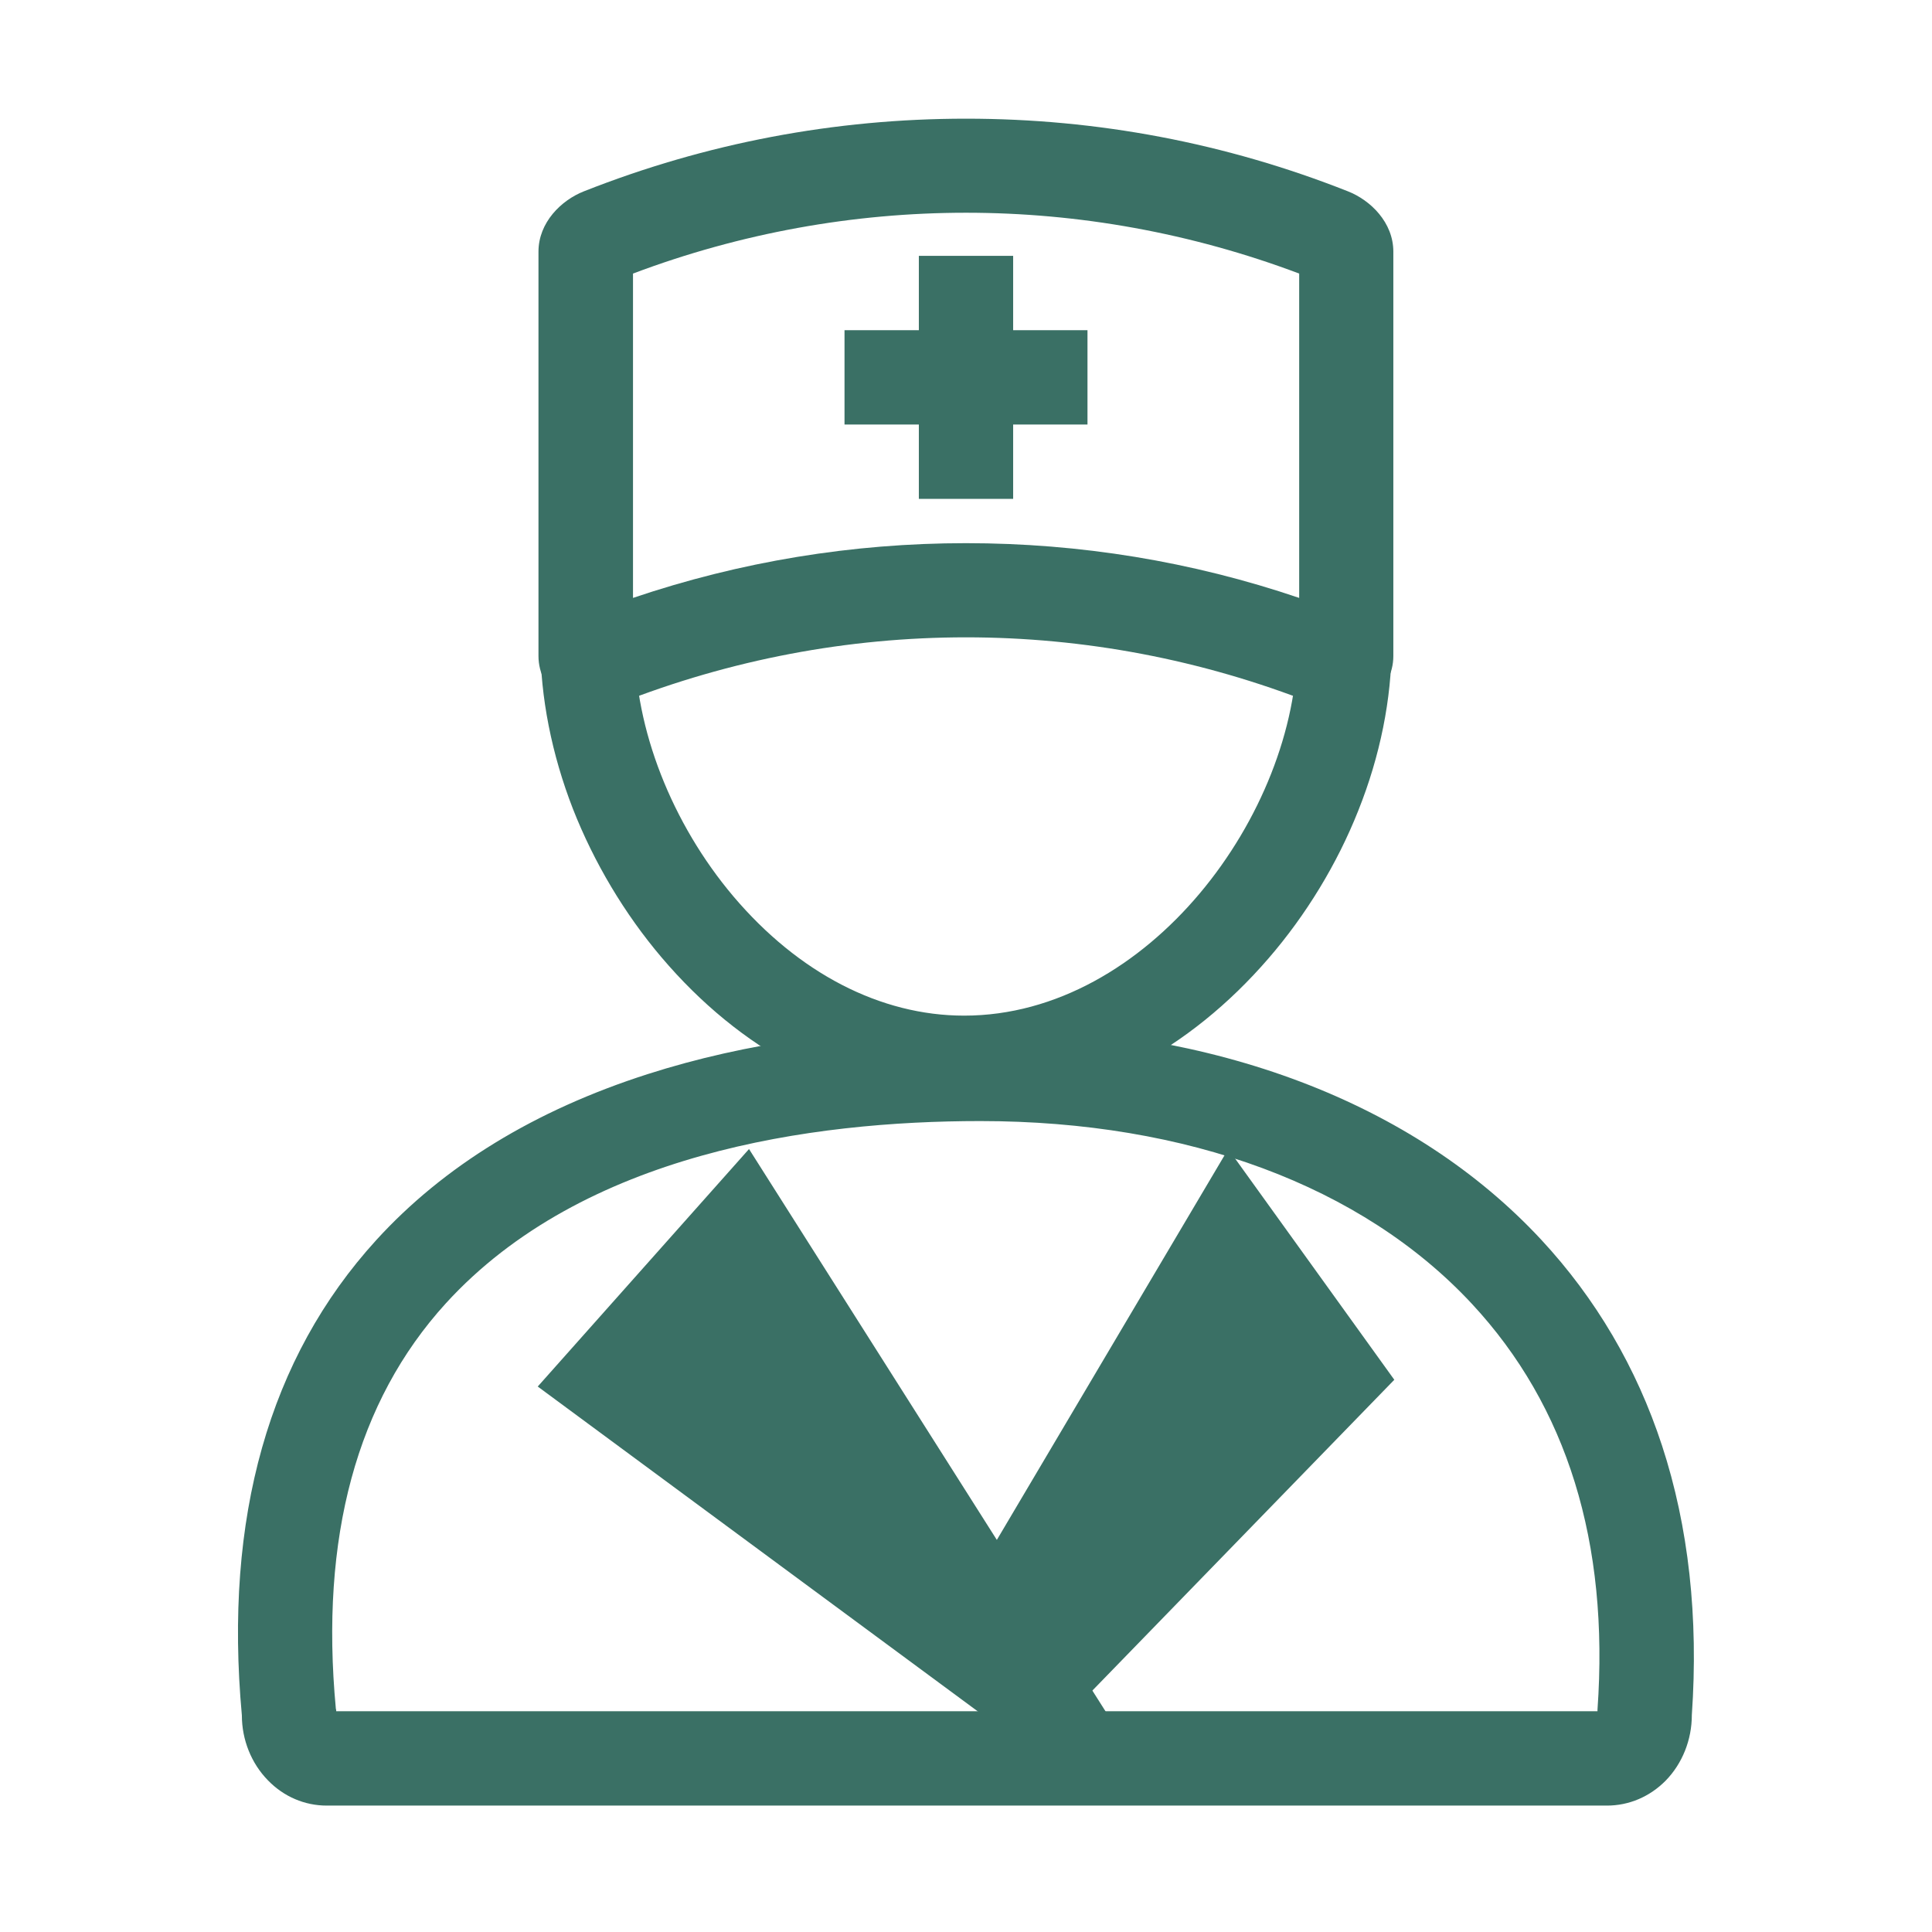 <svg width="42" height="42" viewBox="0 0 42 42" fill="none" xmlns="http://www.w3.org/2000/svg">
<path d="M29.109 15.405C28.928 15.405 28.74 15.368 28.551 15.295C23.682 13.375 18.318 13.375 13.449 15.295C13.006 15.471 12.551 15.434 12.202 15.2C11.89 14.987 11.706 14.638 11.706 14.261V5.471C11.706 4.836 12.202 4.352 12.694 4.159C15.352 3.109 18.145 2.58 21 2.58C23.855 2.58 26.648 3.109 29.302 4.159C29.794 4.352 30.29 4.836 30.29 5.471V14.261C30.29 14.638 30.105 14.991 29.794 15.2C29.597 15.336 29.359 15.405 29.109 15.405ZM21 11.808C23.477 11.808 25.91 12.206 28.243 12.998V5.947C23.559 4.184 18.441 4.184 13.761 5.947V12.998C16.09 12.21 18.523 11.808 21 11.808ZM34.933 39.252H7.104C6.624 39.252 6.169 39.059 5.824 38.702C5.463 38.333 5.258 37.821 5.258 37.291C4.864 32.993 5.849 29.515 8.179 26.959C9.647 25.348 11.632 24.134 14.081 23.35C16.205 22.669 18.642 22.325 21.316 22.325C26.402 22.325 30.729 23.965 33.502 26.947C34.691 28.227 35.577 29.732 36.131 31.426C36.709 33.19 36.926 35.163 36.779 37.283C36.779 37.821 36.574 38.337 36.209 38.711C35.864 39.059 35.413 39.252 34.933 39.252ZM7.309 37.201H34.728V37.168C34.986 33.538 34.068 30.569 31.996 28.342C29.613 25.782 25.819 24.371 21.308 24.371C17.653 24.371 12.674 25.061 9.688 28.338C7.756 30.462 6.952 33.424 7.301 37.144C7.309 37.164 7.309 37.185 7.309 37.201Z" fill="#3A7065"/>
<path d="M20.959 24.13C19.696 24.13 18.461 23.814 17.284 23.186C16.209 22.616 15.233 21.816 14.38 20.811C13.576 19.864 12.912 18.748 12.456 17.587C11.993 16.398 11.747 15.151 11.747 13.986H13.798C13.798 15.844 14.602 17.899 15.943 19.486C17.358 21.156 19.142 22.079 20.959 22.079C24.97 22.079 28.202 17.669 28.202 14.019H30.253C30.253 15.188 30.003 16.435 29.527 17.624C29.068 18.781 28.391 19.893 27.575 20.836C26.713 21.833 25.729 22.628 24.646 23.194C23.461 23.814 22.218 24.13 20.959 24.13ZM24.24 37.529H21.697L11.69 30.142L16.283 24.979L24.24 37.529Z" fill="#3A7065"/>
<path d="M20.971 34.658L23.629 36.873L30.311 29.995L26.701 24.979L20.971 34.658ZM23.641 7.178H22.025V5.562H19.975V7.178H18.359V9.229H19.975V10.845H22.025V9.229H23.641V7.178Z" fill="#3A7065"/>
</svg>
